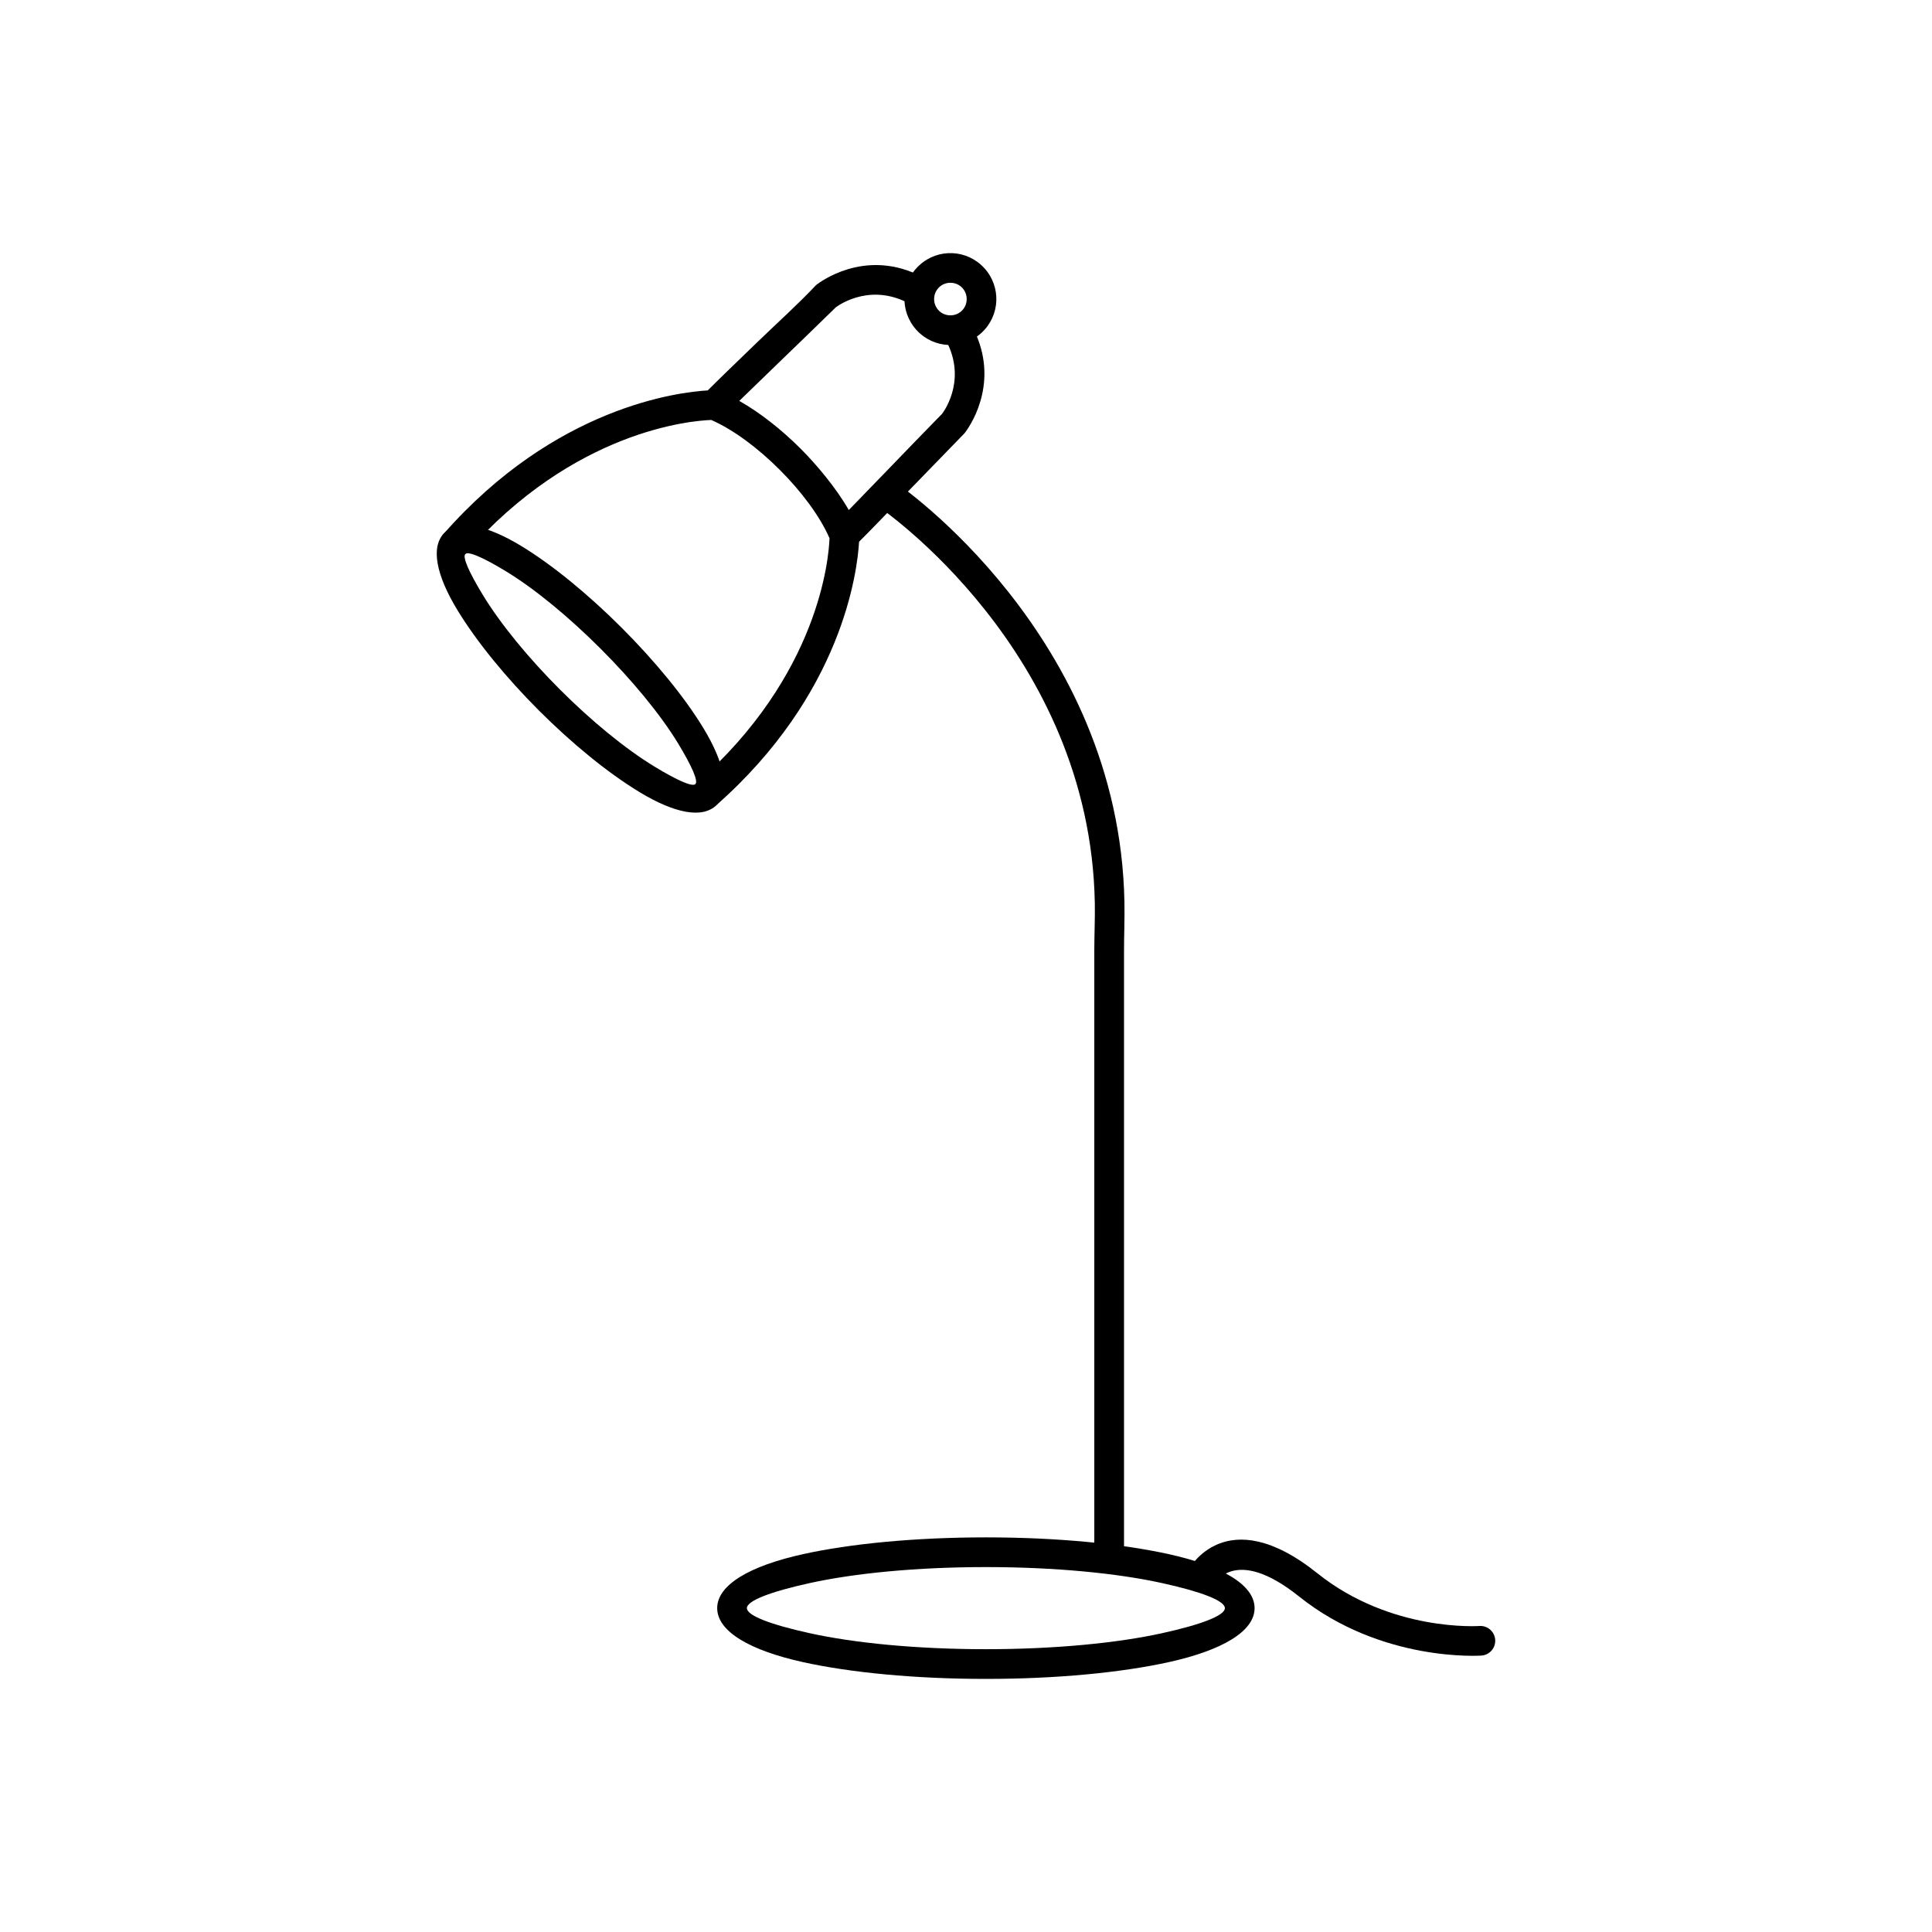 <?xml version="1.0" encoding="UTF-8"?>
<!-- Uploaded to: ICON Repo, www.svgrepo.com, Generator: ICON Repo Mixer Tools -->
<svg fill="#000000" width="800px" height="800px" version="1.1" viewBox="144 144 512 512" xmlns="http://www.w3.org/2000/svg">
 <g>
  <path d="m381.45 271.95c-1.781-1.23-4.227-0.785-5.457 1-1.23 1.781-0.785 4.227 1 5.457 0.168 0.117 55.992 38.008 57.145 104.98 0.07 4.07-0.137 8.387-0.137 12.531v160.31c0 2.172 1.762 3.938 3.938 3.938 2.172 0 3.938-1.762 3.938-3.938v-159.93c0-4.398 0.191-8.852 0.109-13.223-1.316-70.938-60.352-111.01-60.527-111.13z"/>
  <path d="m405.27 551.42c18.859 0 35.98 1.695 48.414 4.434 14.082 3.102 22.793 8.121 22.793 14.32s-8.711 11.219-22.793 14.32c-12.434 2.738-29.551 4.434-48.414 4.434-18.859 0-35.98-1.695-48.414-4.434-14.082-3.102-22.793-8.121-22.793-14.32s8.711-11.219 22.793-14.32c12.434-2.738 29.555-4.434 48.414-4.434zm46.723 12.121c-11.914-2.625-28.43-4.246-46.723-4.246-18.293 0-34.809 1.625-46.723 4.246-10.266 2.262-16.613 4.652-16.613 6.633 0 1.984 6.348 4.371 16.613 6.633 11.914 2.625 28.43 4.246 46.723 4.246 18.293 0 34.809-1.625 46.723-4.246 10.266-2.262 16.613-4.652 16.613-6.633 0-1.984-6.348-4.375-16.613-6.633z"/>
  <path d="m458.95 560.05c-1.055 1.895-0.371 4.281 1.523 5.336 1.895 1.055 4.281 0.371 5.336-1.523 0.016-0.031 5.344-10.465 22.43 3.203 21.953 17.562 48.254 15.684 48.328 15.68 2.164-0.137 3.809-2 3.676-4.168-0.137-2.164-2-3.809-4.168-3.676-0.066 0.004-23.41 1.672-42.945-13.957-24.402-19.523-34.145-0.949-34.176-0.898z"/>
  <path d="m404.84 215.04c4.551 4.969 4.219 12.629-0.758 17.188-4.969 4.551-12.629 4.219-17.188-0.758-4.551-4.969-4.219-12.629 0.758-17.188 4.969-4.551 12.629-4.219 17.188 0.758zm-5.781 5.289c-1.598-1.746-4.371-1.863-6.117-0.266-1.746 1.602-1.863 4.371-0.266 6.117 1.598 1.746 4.371 1.863 6.117 0.266s1.863-4.371 0.266-6.117z"/>
  <path d="m261.56 285.48c-1.426 1.629-1.262 4.109 0.367 5.535 1.629 1.426 4.109 1.262 5.535-0.367 28.719-32.691 59.867-35.168 65.027-35.352 5.84 2.547 12.379 7.438 18.141 13.199 5.762 5.762 10.652 12.297 13.199 18.141-0.188 5.156-2.68 36.309-35.375 65.031-1.629 1.426-1.797 3.906-0.367 5.535 1.426 1.629 3.906 1.797 5.535 0.367 33.723-29.625 37.598-62.32 38.039-69.996 2.867-2.859 7.582-7.742 12.945-13.301 4.938-5.113 9.898-10.195 14.852-15.297 0.207-0.211 0.383-0.438 0.531-0.676 1.555-2.141 9.484-14.258 1.125-28.715-1.086-1.875-3.488-2.516-5.367-1.43-1.875 1.086-2.516 3.488-1.43 5.367 5.992 10.359 0.34 18.797-0.625 20.109-4.926 5.031-10.082 10.371-14.742 15.199-3.824 3.961-7.316 7.578-10.012 10.336-3.383-5.914-8.586-12.078-12.738-16.234-5.066-5.066-10.766-9.566-16.285-12.688 2.758-2.699 6.391-6.203 10.371-10.047 4.832-4.664 10.18-9.824 15.215-14.758 1.312-0.965 9.75-6.617 20.109-0.625 1.875 1.086 4.277 0.445 5.367-1.43 1.086-1.875 0.445-4.277-1.43-5.367-14.457-8.363-26.578-0.43-28.715 1.121-0.238 0.148-0.465 0.324-0.676 0.531-4.707 4.992-10.328 10.055-15.312 14.867-5.551 5.359-10.43 10.066-13.285 12.93-7.691 0.441-40.379 4.305-69.992 38.016z"/>
  <path d="m330.45 337.03c5.531 9.129 7.106 16.625 3.406 20.324s-11.195 2.125-20.324-3.406c-17.105-10.367-38.004-31.27-48.375-48.375-5.535-9.129-7.106-16.625-3.406-20.324 3.699-3.699 11.195-2.125 20.324 3.406 16.805 10.188 38.188 31.57 48.375 48.375zm-52.434-41.672c-5.863-3.555-9.895-5.352-10.699-4.543-0.805 0.805 0.992 4.836 4.547 10.699 9.629 15.883 29.848 36.102 45.73 45.73 5.863 3.555 9.895 5.352 10.699 4.547 0.805-0.805-0.992-4.836-4.543-10.699-9.43-15.559-30.172-36.301-45.73-45.73z"/>
 </g>
</svg>